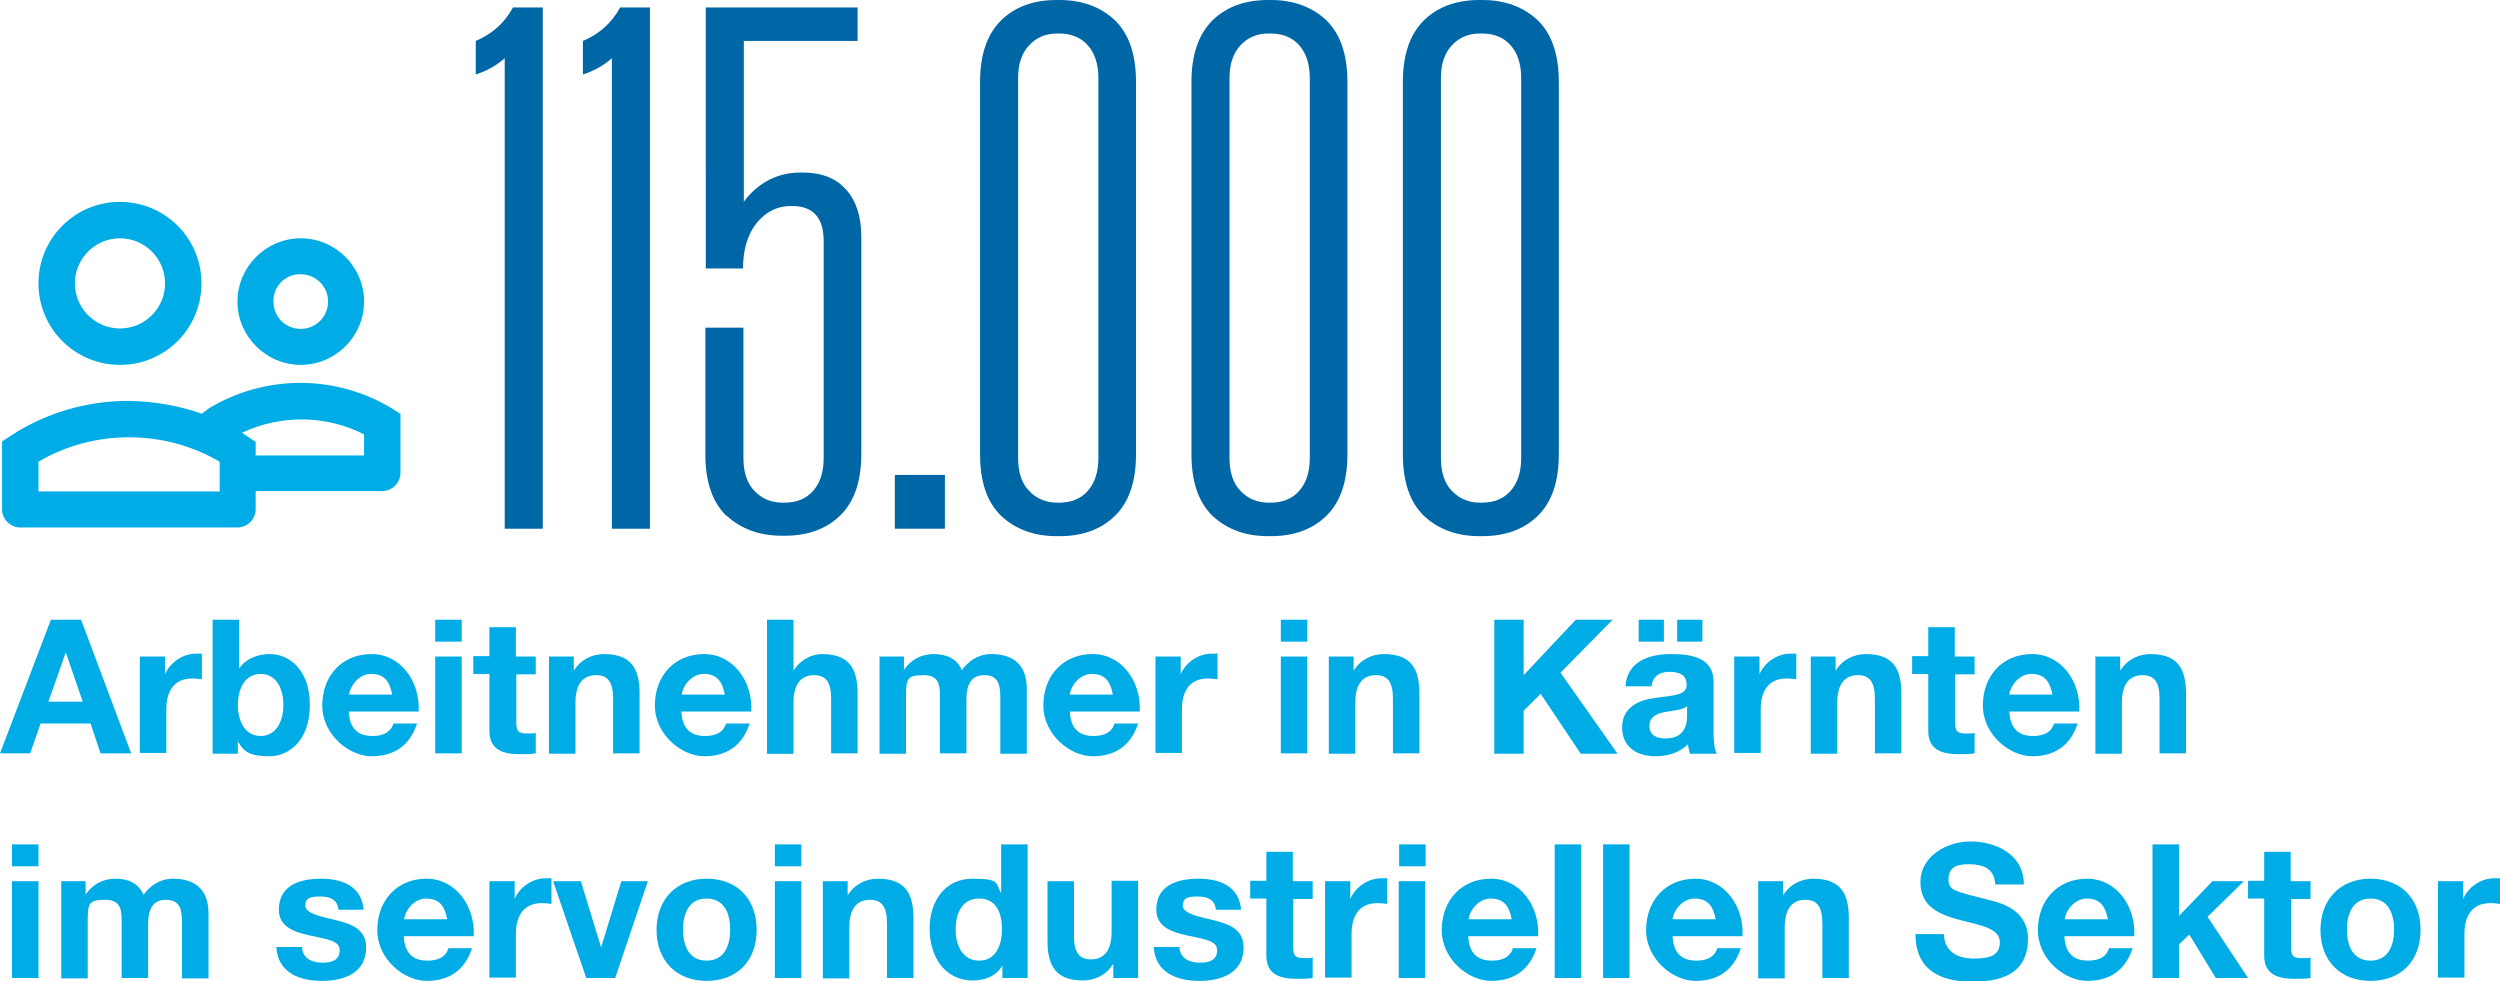 <?xml version="1.0" encoding="UTF-8"?>
<svg xmlns="http://www.w3.org/2000/svg" id="Ebene_1" data-name="Ebene 1" version="1.1" viewBox="0 0 604.3 237.2">
  <defs>
    <style>
      .cls-1 {
        fill: #00ace6;
      }

      .cls-1, .cls-2 {
        stroke-width: 0px;
      }

      .cls-3 {
        isolation: isolate;
      }

      .cls-2 {
        fill: #0067a7;
      }
    </style>
  </defs>
  <g id="Euro_wurden_exportierte_Kärntens_Wirtschaft_2021" data-name="Euro wurden exportierte Kärntens Wirtschaft 2021">
    <g class="cls-3">
      <path class="cls-1" d="M12.3,149.8h7.3l12.1,32.3h-7.4l-2.4-7.2h-12.1l-2.5,7.2H0l12.3-32.3ZM11.6,169.6h8.4l-4.1-11.9h0l-4.2,11.9Z"></path>
      <path class="cls-1" d="M33.8,158.7h6.1v4.3h0c1.2-2.9,4.3-5,7.5-5s1,0,1.4.2v6c-.6-.1-1.5-.2-2.3-.2-4.7,0-6.3,3.4-6.3,7.5v10.5h-6.4v-23.4Z"></path>
      <path class="cls-1" d="M51.4,149.8h6.4v11.8h0c1.6-2.4,4.5-3.5,7.4-3.5,4.7,0,9.7,3.8,9.7,12.3s-5,12.4-9.7,12.4-6.3-1-7.7-3.6h0v3h-6.1v-32.3ZM63,162.9c-3.8,0-5.5,3.6-5.5,7.5s1.7,7.5,5.5,7.5,5.5-3.6,5.5-7.5-1.7-7.5-5.5-7.5Z"></path>
      <path class="cls-1" d="M84.3,172c.2,4.1,2.2,5.9,5.7,5.9s4.7-1.6,5.1-3h5.7c-1.8,5.5-5.7,7.9-11,7.9s-11.9-5.1-11.9-12.3,4.8-12.4,11.9-12.4,11.8,6.7,11.4,13.9h-16.9ZM94.8,167.9c-.6-3.3-2-5-5.1-5s-5.2,3.2-5.3,5h10.5Z"></path>
      <path class="cls-1" d="M111.6,155.1h-6.4v-5.3h6.4v5.3ZM105.2,158.7h6.4v23.4h-6.4v-23.4Z"></path>
      <path class="cls-1" d="M124.8,158.7h4.7v4.3h-4.7v11.6c0,2.2.5,2.7,2.7,2.7s1.3,0,2-.2v5c-1.1.2-2.5.2-3.8.2-3.9,0-7.4-.9-7.4-5.6v-13.8h-3.9v-4.3h3.9v-7h6.4v7Z"></path>
      <path class="cls-1" d="M132.6,158.7h6.1v3.3h.1c1.6-2.6,4.4-3.9,7.2-3.9,6.8,0,8.6,3.8,8.6,9.6v14.4h-6.4v-13.2c0-3.8-1.1-5.7-4.1-5.7s-5,1.9-5,6.7v12.3h-6.4v-23.4Z"></path>
      <path class="cls-1" d="M164.7,172c.2,4.1,2.2,5.9,5.7,5.9s4.7-1.6,5.1-3h5.7c-1.8,5.5-5.7,7.9-11,7.9s-11.9-5.1-11.9-12.3,4.8-12.4,11.9-12.4,11.8,6.7,11.4,13.9h-16.9ZM175.2,167.9c-.6-3.3-2-5-5.1-5s-5.2,3.2-5.3,5h10.5Z"></path>
      <path class="cls-1" d="M185.4,149.8h6.4v12.2h.1c1.6-2.6,4.4-3.9,6.8-3.9,6.8,0,8.6,3.8,8.6,9.6v14.4h-6.4v-13.2c0-3.8-1.1-5.7-4.1-5.7s-5,1.9-5,6.7v12.3h-6.4v-32.3Z"></path>
      <path class="cls-1" d="M212.4,158.7h6.1v3.2h0c1.7-2.4,4.1-3.8,7.2-3.8s5.6,1.1,6.8,3.9c1.4-2,3.8-3.9,7.1-3.9,5,0,8.6,2.3,8.6,8.4v15.7h-6.4v-13.3c0-3.1-.3-5.7-3.9-5.7s-4.3,3-4.3,5.9v13h-6.4v-13.1c0-2.7.2-5.8-3.9-5.8s-4.3.8-4.3,5.4v13.6h-6.4v-23.4Z"></path>
      <path class="cls-1" d="M258.6,172c.2,4.1,2.2,5.9,5.7,5.9s4.7-1.6,5.1-3h5.7c-1.8,5.5-5.7,7.9-11,7.9s-11.9-5.1-11.9-12.3,4.8-12.4,11.9-12.4,11.8,6.7,11.4,13.9h-16.9ZM269,167.9c-.6-3.3-2-5-5.1-5s-5.2,3.2-5.3,5h10.5Z"></path>
      <path class="cls-1" d="M279.3,158.7h6.1v4.3h0c1.2-2.9,4.3-5,7.5-5s1,0,1.4.2v6c-.6-.1-1.5-.2-2.3-.2-4.7,0-6.3,3.4-6.3,7.5v10.5h-6.4v-23.4Z"></path>
      <path class="cls-1" d="M316,155.1h-6.4v-5.3h6.4v5.3ZM309.6,158.7h6.4v23.4h-6.4v-23.4Z"></path>
      <path class="cls-1" d="M321.1,158.7h6.1v3.3h.1c1.6-2.6,4.4-3.9,7.2-3.9,6.8,0,8.6,3.8,8.6,9.6v14.4h-6.4v-13.2c0-3.8-1.1-5.7-4.1-5.7s-5,1.9-5,6.7v12.3h-6.4v-23.4Z"></path>
      <path class="cls-1" d="M361.2,149.8h7.1v13.4l12.6-13.4h8.9l-12.6,12.8,13.8,19.6h-8.9l-9.7-14.5-4.1,4.1v10.4h-7.1v-32.3Z"></path>
      <path class="cls-1" d="M392.9,165.9c.4-6,5.7-7.8,11-7.8s10.3,1,10.3,6.7v12.2c0,2.1.2,4.3.8,5.2h-6.5c-.2-.7-.4-1.5-.5-2.3-2,2.1-5,2.9-7.9,2.9-4.4,0-8-2.2-8-7s4-6.6,8-7.1c3.9-.6,7.6-.5,7.6-3.1s-1.9-3.2-4.2-3.2-4,1-4.3,3.5h-6.4ZM396.1,149.8h6.1v5.3h-6.1v-5.3ZM407.8,170.7c-1.1,1-3.3,1-5.3,1.4-2,.4-3.8,1.1-3.8,3.4s1.9,3,3.9,3c5,0,5.2-4,5.2-5.4v-2.4ZM405.4,149.8h6.1v5.3h-6.1v-5.3Z"></path>
      <path class="cls-1" d="M419.2,158.7h6.1v4.3h0c1.2-2.9,4.3-5,7.5-5s1,0,1.4.2v6c-.6-.1-1.5-.2-2.3-.2-4.7,0-6.3,3.4-6.3,7.5v10.5h-6.4v-23.4Z"></path>
      <path class="cls-1" d="M437.6,158.7h6.1v3.3h.1c1.6-2.6,4.4-3.9,7.2-3.9,6.8,0,8.6,3.8,8.6,9.6v14.4h-6.4v-13.2c0-3.8-1.1-5.7-4.1-5.7s-5,1.9-5,6.7v12.3h-6.4v-23.4Z"></path>
      <path class="cls-1" d="M472.6,158.7h4.7v4.3h-4.7v11.6c0,2.2.5,2.7,2.7,2.7s1.3,0,2-.2v5c-1.1.2-2.5.2-3.8.2-3.9,0-7.4-.9-7.4-5.6v-13.8h-3.9v-4.3h3.9v-7h6.4v7Z"></path>
      <path class="cls-1" d="M485.7,172c.2,4.1,2.2,5.9,5.7,5.9s4.7-1.6,5.1-3h5.7c-1.8,5.5-5.7,7.9-11,7.9s-11.9-5.1-11.9-12.3,4.8-12.4,11.9-12.4,11.8,6.7,11.4,13.9h-16.9ZM496.1,167.9c-.6-3.3-2-5-5.1-5s-5.2,3.2-5.3,5h10.5Z"></path>
      <path class="cls-1" d="M506.4,158.7h6.1v3.3h.1c1.6-2.6,4.4-3.9,7.2-3.9,6.8,0,8.6,3.8,8.6,9.6v14.4h-6.4v-13.2c0-3.8-1.1-5.7-4.1-5.7s-5,1.9-5,6.7v12.3h-6.4v-23.4Z"></path>
      <path class="cls-1" d="M9.4,209.4H2.9v-5.3h6.4v5.3ZM2.9,213h6.4v23.4H2.9v-23.4Z"></path>
      <path class="cls-1" d="M14.6,213h6.1v3.2h0c1.7-2.4,4.1-3.8,7.2-3.8s5.6,1.1,6.8,3.9c1.4-2,3.8-3.9,7.1-3.9,5,0,8.6,2.3,8.6,8.4v15.7h-6.4v-13.3c0-3.1-.3-5.7-3.9-5.7s-4.3,3-4.3,5.9v13h-6.4v-13.1c0-2.7.2-5.8-3.9-5.8s-4.3.8-4.3,5.4v13.6h-6.4v-23.4Z"></path>
      <path class="cls-1" d="M73,228.8c0,2.8,2.4,3.9,4.9,3.9s4.2-.7,4.2-3-2.7-2.6-7.3-3.6c-3.7-.8-7.4-2.1-7.4-6.2,0-6,5.2-7.5,10.2-7.5s9.8,1.7,10.3,7.5h-6.1c-.2-2.5-2.1-3.2-4.4-3.2s-3.6.3-3.6,2.2,3.6,2.6,7.3,3.5c3.8.9,7.4,2.2,7.4,6.6,0,6.2-5.3,8.1-10.7,8.1s-10.7-2-11-8.2h6.1Z"></path>
      <path class="cls-1" d="M97.6,226.3c.2,4.1,2.2,5.9,5.7,5.9s4.7-1.6,5.1-3h5.7c-1.8,5.5-5.7,7.9-11,7.9s-11.9-5.1-11.9-12.3,4.8-12.4,11.9-12.4,11.8,6.7,11.4,13.9h-16.9ZM108.1,222.2c-.6-3.3-2-5-5.1-5s-5.2,3.2-5.3,5h10.5Z"></path>
      <path class="cls-1" d="M118.3,213h6.1v4.3h0c1.2-2.9,4.3-5,7.5-5s1,0,1.4.2v6c-.6-.1-1.5-.2-2.3-.2-4.7,0-6.3,3.4-6.3,7.5v10.5h-6.4v-23.4Z"></path>
      <path class="cls-1" d="M148.9,236.4h-7.2l-8-23.4h6.7l4.9,16h0l4.9-16h6.4l-7.9,23.4Z"></path>
      <path class="cls-1" d="M170.8,212.4c7.4,0,12.1,4.9,12.1,12.4s-4.8,12.3-12.1,12.3-12.1-4.9-12.1-12.3,4.8-12.4,12.1-12.4ZM170.8,232.2c4.4,0,5.7-3.8,5.7-7.5s-1.3-7.5-5.7-7.5-5.7,3.8-5.7,7.5,1.3,7.5,5.7,7.5Z"></path>
      <path class="cls-1" d="M193.7,209.4h-6.4v-5.3h6.4v5.3ZM187.3,213h6.4v23.4h-6.4v-23.4Z"></path>
      <path class="cls-1" d="M198.8,213h6.1v3.3h.1c1.6-2.6,4.4-3.9,7.2-3.9,6.8,0,8.6,3.8,8.6,9.6v14.4h-6.4v-13.2c0-3.8-1.1-5.7-4.1-5.7s-5,1.9-5,6.7v12.3h-6.4v-23.4Z"></path>
      <path class="cls-1" d="M242.3,233.4h0c-1.5,2.5-4.1,3.6-7.1,3.6-7.1,0-10.5-6.1-10.5-12.5s3.5-12.1,10.4-12.1,5.5,1.2,6.9,3.5h0v-11.8h6.4v32.3h-6.1v-3ZM236.7,217.2c-4.2,0-5.7,3.6-5.7,7.5s1.7,7.5,5.7,7.5,5.5-3.7,5.5-7.6-1.4-7.4-5.5-7.4Z"></path>
      <path class="cls-1" d="M275.2,236.4h-6.1v-3.3h-.1c-1.6,2.6-4.4,3.9-7.2,3.9-6.8,0-8.6-3.8-8.6-9.6v-14.4h6.4v13.2c0,3.8,1.1,5.7,4.1,5.7s5-1.9,5-6.7v-12.3h6.4v23.4Z"></path>
      <path class="cls-1" d="M285.1,228.8c0,2.8,2.4,3.9,4.9,3.9s4.2-.7,4.2-3-2.7-2.6-7.3-3.6c-3.7-.8-7.4-2.1-7.4-6.2,0-6,5.2-7.5,10.2-7.5s9.8,1.7,10.3,7.5h-6.1c-.2-2.5-2.1-3.2-4.4-3.2s-3.6.3-3.6,2.2,3.6,2.6,7.3,3.5c3.8.9,7.4,2.2,7.4,6.6,0,6.2-5.3,8.1-10.7,8.1s-10.7-2-11-8.2h6.1Z"></path>
      <path class="cls-1" d="M312.6,213h4.7v4.3h-4.7v11.6c0,2.2.5,2.7,2.7,2.7s1.3,0,2-.2v5c-1.1.2-2.5.2-3.8.2-3.9,0-7.4-.9-7.4-5.6v-13.8h-3.9v-4.3h3.9v-7h6.4v7Z"></path>
      <path class="cls-1" d="M320.3,213h6.1v4.3h0c1.2-2.9,4.3-5,7.5-5s1,0,1.4.2v6c-.6-.1-1.5-.2-2.3-.2-4.7,0-6.3,3.4-6.3,7.5v10.5h-6.4v-23.4Z"></path>
      <path class="cls-1" d="M344.6,209.4h-6.4v-5.3h6.4v5.3ZM338.1,213h6.4v23.4h-6.4v-23.4Z"></path>
      <path class="cls-1" d="M354.9,226.3c.2,4.1,2.2,5.9,5.7,5.9s4.7-1.6,5.1-3h5.7c-1.8,5.5-5.7,7.9-11,7.9s-11.9-5.1-11.9-12.3,4.8-12.4,11.9-12.4,11.8,6.7,11.4,13.9h-16.9ZM365.4,222.2c-.6-3.3-2-5-5.1-5s-5.2,3.2-5.3,5h10.5Z"></path>
      <path class="cls-1" d="M375.8,204.1h6.4v32.3h-6.4v-32.3Z"></path>
      <path class="cls-1" d="M387.5,204.1h6.4v32.3h-6.4v-32.3Z"></path>
      <path class="cls-1" d="M404.3,226.3c.2,4.1,2.2,5.9,5.7,5.9s4.7-1.6,5.1-3h5.7c-1.8,5.5-5.7,7.9-11,7.9s-11.9-5.1-11.9-12.3,4.8-12.4,11.9-12.4,11.8,6.7,11.4,13.9h-16.9ZM414.7,222.2c-.6-3.3-2-5-5.1-5s-5.2,3.2-5.3,5h10.5Z"></path>
      <path class="cls-1" d="M424.9,213h6.1v3.3h.1c1.6-2.6,4.4-3.9,7.2-3.9,6.8,0,8.6,3.8,8.6,9.6v14.4h-6.4v-13.2c0-3.8-1.1-5.7-4.1-5.7s-5,1.9-5,6.7v12.3h-6.4v-23.4Z"></path>
      <path class="cls-1" d="M469.9,225.7c0,4.3,3.3,6,7.2,6s6.3-.7,6.3-4-4.8-4.1-9.6-5.3c-4.8-1.3-9.6-3.1-9.6-9.2s6.2-9.8,12.1-9.8,12.9,2.9,12.9,10.4h-6.9c-.2-3.9-3-4.9-6.4-4.9s-4.9,1-4.9,3.7,1.5,2.8,9.6,4.9c2.4.6,9.6,2.1,9.6,9.4s-4.7,10.4-13.4,10.4-13.8-3.5-13.8-11.5h6.9Z"></path>
      <path class="cls-1" d="M499,226.3c.2,4.1,2.2,5.9,5.7,5.9s4.7-1.6,5.1-3h5.7c-1.8,5.5-5.7,7.9-11,7.9s-11.9-5.1-11.9-12.3,4.8-12.4,11.9-12.4,11.8,6.7,11.4,13.9h-16.9ZM509.5,222.2c-.6-3.3-2-5-5.1-5s-5.2,3.2-5.3,5h10.5Z"></path>
      <path class="cls-1" d="M520.3,204.1h6.4v17.3l8.1-8.4h7.6l-8.8,8.6,9.8,14.8h-7.8l-6.4-10.5-2.5,2.4v8.1h-6.4v-32.3Z"></path>
      <path class="cls-1" d="M553.8,213h4.7v4.3h-4.7v11.6c0,2.2.5,2.7,2.7,2.7s1.3,0,2-.2v5c-1.1.2-2.5.2-3.8.2-3.9,0-7.4-.9-7.4-5.6v-13.8h-3.9v-4.3h3.9v-7h6.4v7Z"></path>
      <path class="cls-1" d="M573,212.4c7.4,0,12.1,4.9,12.1,12.4s-4.8,12.3-12.1,12.3-12.1-4.9-12.1-12.3,4.8-12.4,12.1-12.4ZM573,232.2c4.4,0,5.7-3.8,5.7-7.5s-1.3-7.5-5.7-7.5-5.7,3.8-5.7,7.5,1.3,7.5,5.7,7.5Z"></path>
      <path class="cls-1" d="M589.3,213h6.1v4.3h0c1.2-2.9,4.3-5,7.5-5s1,0,1.4.2v6c-.6-.1-1.5-.2-2.3-.2-4.7,0-6.3,3.4-6.3,7.5v10.5h-6.4v-23.4Z"></path>
    </g>
  </g>
  <g id="_9_41_Mrd." data-name=" 9 41 Mrd.">
    <g class="cls-3">
      <path class="cls-2" d="M122,9.4h3.1c-.6,1.9-1.8,3.6-3.6,5.1-1.8,1.5-4,2.7-6.5,3.5v-8.1c4-1.7,7-4.4,9-8.1h7.2v126h-9.2V9.4Z"></path>
      <path class="cls-2" d="M147.9,9.4h3.1c-.6,1.9-1.8,3.6-3.6,5.1-1.8,1.5-4,2.7-6.5,3.5v-8.1c4-1.7,7-4.4,9-8.1h7.2v126h-9.2V9.4Z"></path>
      <path class="cls-2" d="M175.6,124.7c-3.4-3.3-5.1-8.2-5.1-14.9v-30.6h9.2v31.5c0,3.5.9,6.2,2.7,8,1.8,1.9,4.1,2.8,6.8,2.8h.4c2.9,0,5.2-.9,6.9-2.8,1.7-1.9,2.6-4.5,2.6-8v-52.4c0-5.6-2.5-8.5-7.6-8.5h-.4c-3.2,0-6,1.4-8.2,4.1-2.2,2.8-3.3,6.4-3.3,11h-9V1.8h36.7v8.1h-29.5l2-2v48.2h-2.7c.4-4.1,2.2-7.5,5.4-10.3,3.2-2.8,6.9-4.1,11-4.1h.5c4.6,0,8.1,1.4,10.5,4.1,2.5,2.8,3.7,6.6,3.7,11.5v52.4c0,6.6-1.7,11.6-5.1,14.9-3.4,3.3-7.9,4.9-13.4,4.9h-.7c-5.5,0-10-1.7-13.4-4.9Z"></path>
      <path class="cls-2" d="M216.3,114.8h12.1v13h-12.1v-13Z"></path>
      <path class="cls-2" d="M242,124.7c-3.4-3.3-5.1-8.2-5.1-14.9V19.8c0-6.6,1.7-11.5,5.1-14.9,3.4-3.3,7.9-4.9,13.4-4.9h.7c5.5,0,10,1.7,13.4,4.9,3.4,3.3,5.1,8.3,5.1,14.9v90c0,6.6-1.7,11.6-5.1,14.9-3.4,3.3-7.9,4.9-13.4,4.9h-.7c-5.5,0-10-1.7-13.4-4.9ZM262.9,118.7c1.7-1.9,2.6-4.5,2.6-8V18.9c0-3.5-.9-6.1-2.6-8-1.7-1.9-4.1-2.8-6.9-2.8h-.4c-2.8,0-5,.9-6.8,2.8-1.8,1.9-2.7,4.5-2.7,8v91.8c0,3.5.9,6.2,2.7,8,1.8,1.9,4.1,2.8,6.8,2.8h.4c2.9,0,5.2-.9,6.9-2.8Z"></path>
      <path class="cls-2" d="M293.1,124.7c-3.4-3.3-5.1-8.2-5.1-14.9V19.8c0-6.6,1.7-11.5,5.1-14.9,3.4-3.3,7.9-4.9,13.4-4.9h.7c5.5,0,10,1.7,13.4,4.9,3.4,3.3,5.1,8.3,5.1,14.9v90c0,6.6-1.7,11.6-5.1,14.9-3.4,3.3-7.9,4.9-13.4,4.9h-.7c-5.5,0-10-1.7-13.4-4.9ZM314,118.7c1.7-1.9,2.6-4.5,2.6-8V18.9c0-3.5-.9-6.1-2.6-8-1.7-1.9-4-2.8-6.9-2.8h-.4c-2.8,0-5,.9-6.8,2.8-1.8,1.9-2.7,4.5-2.7,8v91.8c0,3.5.9,6.2,2.7,8,1.8,1.9,4.1,2.8,6.8,2.8h.4c2.9,0,5.2-.9,6.9-2.8Z"></path>
      <path class="cls-2" d="M344.2,124.7c-3.4-3.3-5.1-8.2-5.1-14.9V19.8c0-6.6,1.7-11.5,5.1-14.9,3.4-3.3,7.9-4.9,13.4-4.9h.7c5.5,0,10,1.7,13.4,4.9,3.4,3.3,5.1,8.3,5.1,14.9v90c0,6.6-1.7,11.6-5.1,14.9-3.4,3.3-7.9,4.9-13.4,4.9h-.7c-5.5,0-10-1.7-13.4-4.9ZM365.1,118.7c1.7-1.9,2.6-4.5,2.6-8V18.9c0-3.5-.9-6.1-2.6-8-1.7-1.9-4-2.8-6.9-2.8h-.4c-2.8,0-5,.9-6.8,2.8-1.8,1.9-2.7,4.5-2.7,8v91.8c0,3.5.9,6.2,2.7,8,1.8,1.9,4.1,2.8,6.8,2.8h.4c2.9,0,5.2-.9,6.9-2.8Z"></path>
    </g>
  </g>
  <g id="Layer_2" data-name="Layer 2">
    <g id="icons_Q2" data-name="icons Q2">
      <path id="Pfad_56" data-name="Pfad 56" class="cls-1" d="M29,88.2c10.9,0,19.7-8.8,19.7-19.7s-8.8-19.7-19.7-19.7-19.7,8.8-19.7,19.7h0c0,10.9,8.8,19.7,19.7,19.7ZM29,57.6c6,0,10.9,4.9,10.9,10.9s-4.9,10.9-10.9,10.9-10.9-4.9-10.9-10.9c0-6,4.9-10.9,10.9-10.9h0Z"></path>
      <path id="Pfad_57" data-name="Pfad 57" class="cls-1" d="M72.7,88.2c8.4,0,15.3-6.9,15.3-15.3,0-8.4-6.9-15.3-15.3-15.3-8.4,0-15.3,6.9-15.3,15.3h0c0,8.4,6.9,15.3,15.3,15.3ZM72.7,66.3c3.6,0,6.6,2.9,6.6,6.6,0,3.6-2.9,6.6-6.6,6.6s-6.6-2.9-6.6-6.6h0c-.1-3.5,2.6-6.4,6.1-6.6.1,0,.3,0,.4,0h0Z"></path>
      <path id="Pfad_58" data-name="Pfad 58" class="cls-1" d="M96.7,100l-2-1.3c-13.6-8.2-30.6-8.2-44.2,0l-1.7,1.3c-5.7-2-11.7-3-17.7-3.1-10.2,0-20.1,2.9-28.6,8.5l-2,1.3v16.4c0,2.4,2,4.4,4.4,4.4h52.5c2.4,0,4.4-2,4.4-4.4h0v-4.4h30.6c2.4,0,4.4-2,4.4-4.4h0s0-14.4,0-14.4ZM53,118.8H9.3v-7.2c6.6-3.9,14.2-5.9,21.9-5.9,7.7,0,15.2,2,21.9,5.9v7.2ZM88,110.1h-26.2v-3.3l-2-1.3-1.3-.9c9.4-4.4,20.3-4.3,29.5.4v5Z"></path>
    </g>
  </g>
</svg>
